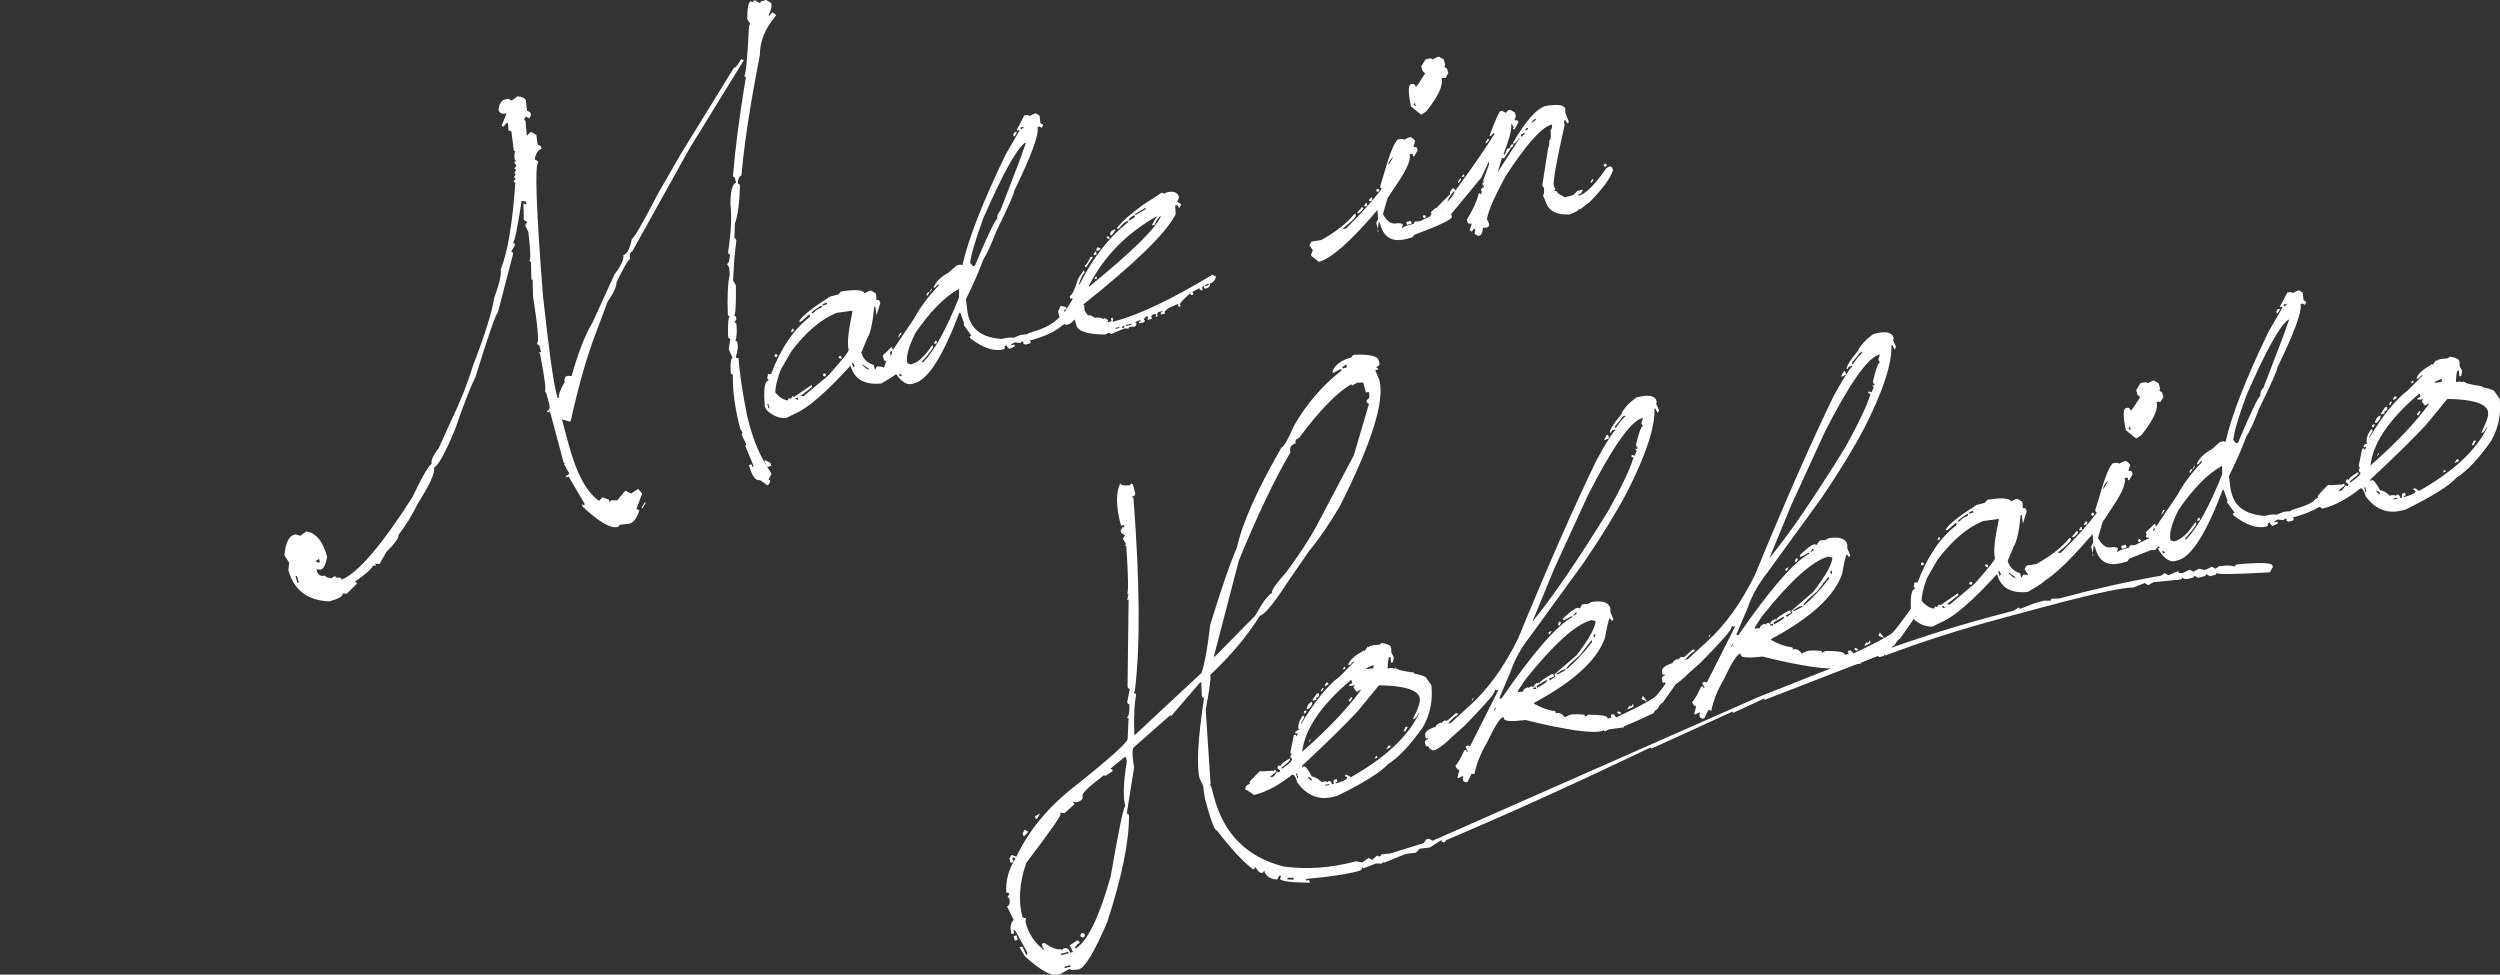 <?xml version="1.0" encoding="utf-8"?>
<!-- Generator: Adobe Illustrator 24.0.0, SVG Export Plug-In . SVG Version: 6.00 Build 0)  -->
<svg version="1.1" id="レイヤー_1" xmlns="http://www.w3.org/2000/svg" xmlns:xlink="http://www.w3.org/1999/xlink" x="0px"
	 y="0px" viewBox="0 0 236 92" style="enable-background:new 0 0 236 92;" xml:space="preserve">
<rect x="0" y="0" width="236" height="92" fill="#333333" stroke="none"/>
<style type="text/css">
	.st0{fill:#FFFFFF;}
</style>
<g>
	<path class="st0" d="M47.48,9.45l0.49-0.13L48.3,9.5l0.56-0.41c0.41,0.05,0.66,0.16,0.75,0.32l0.04,0.13l0.1,0.9l0.31,0.18
		l0.07,0.25l-0.18,0.31l-0.31-0.18l-0.18,0.31l0.15,0.1l0.12,1.42l0.31-0.34l0.11-0.03l0.48,0.28l0.12,0.89l0.31,0.18l0.07,0.24
		c-0.33,0.09-0.55,0.42-0.66,0.99l0.31,0.18l0.04,0.13c-0.35,0.09-0.21,4.26,0.43,12.5c0.55,5.08,0.98,8.19,1.29,9.35l0.1,0.38
		l0.13-0.04c-0.07-0.25,0.11-0.74,0.53-1.47c-0.04-0.34,0.04-0.53,0.25-0.59l0.41,0.01c0.62-2.19,1.27-3.87,1.97-5.04l2.08-4.55
		c0.61-0.8,0.89-1.4,0.84-1.82c0.34-0.09,0.61-0.61,0.8-1.54c0.21-0.06,1.02-1.47,2.45-4.24l2.17-3.77l5-8.11
		c0.19-0.05,0.42-0.34,0.7-0.85l0.15,0.1l0.13-0.04l-5.18,8.42l-5.39,9.69c-0.21,0.06-0.27,0.29-0.19,0.71
		c-0.18,0.05-0.61,0.78-1.29,2.2c0,0.41-0.28,1.02-0.84,1.82l-1,2.67c-0.88,2.23-1.71,5.11-2.49,8.62l-0.11,0.03l-0.72-0.21
		l0.64,2.37c0.74,2.75,1.7,4.53,2.88,5.33l0.31-0.34l0.6,0.22l0.07,0.27l0.08-0.16l0.13-0.04l0.52,0l0.7-0.85l0.13-0.04l0.47,0.25
		l0.67-0.44l0.38,0.44l-0.54,1.45l0.17,0.1l0.11-0.03c-0.19,0.76-0.52,1.21-0.97,1.33l-0.9,0.1l-0.08,0.16l-0.13,0.04
		c-0.64,0.17-1.73-0.47-3.29-1.92l-0.07-0.24l0.15,0.1l0.13-0.04l-0.04-0.13l-1.48-2.52l-0.24,0.07l-0.03-0.11l0.34-0.23l-0.51-0.93
		l0.11-0.03l-0.14-0.08l-1.29-4.83l-0.24,0.07l-0.04-0.13c0.24-0.06,0.3-0.3,0.19-0.72l-0.27-1l-0.14-0.08
		c0.16-0.04,0.01-1.25-0.44-3.61l-0.14-0.08l0.24-0.07l-0.17-0.62l-0.17-0.1l-0.04-0.13c0.19-0.05,0.07-1.52-0.38-4.41l-0.04-1.58
		l-0.11,0.03l-0.05-1.7l-0.17-0.1c0.16-0.04,0.14-0.96-0.08-2.76l-0.3-0.58l0.2-0.34l-0.33-0.17l-0.02-1.59l0.17,0.1l0.11-0.03
		l-0.07-0.24l-0.39-0.04c-0.4,2.59-0.67,3.91-0.82,3.95l0.16,0.08l0.04,0.13l-0.36,0.62l0.15,0.1l0.03,0.11L47,29.49
		c-0.2,0.15-0.9,2.16-2.09,6.03c-0.58,1.2-1.21,2.83-1.9,4.88c-0.97,2.35-1.65,3.59-2.04,3.73c0.13,0.47-0.4,1.64-1.58,3.49
		c-0.43,0.93-1.02,1.88-1.77,2.88c0.06,0.24-0.32,0.78-1.16,1.62l-0.63,1.12l-0.41-0.03l0.06,0.24l-0.14-0.08l-0.13,0.04
		c-0.19,0.35-0.76,0.85-1.71,1.5l0.15,0.1l0.03,0.11l-0.94,0.92l-0.41-0.01c0.07,0.25-0.35,0.5-1.25,0.74
		c-2.06-0.08-3.35-1.07-3.86-2.96l0.08-0.69l-0.45-0.69c0.1-1.17,0.41-1.82,0.95-1.96l0.11-0.03l0.44,0.14l0.56-0.41
		c0.92,0.13,1.58,0.93,1.97,2.39c-0.12,0.73-0.32,1.13-0.6,1.21l-0.41-0.01l0.03,0.11c0.11,0.41,0.37,0.57,0.79,0.46
		c0.04,0.13,0.23,0.21,0.59,0.25l0.35-0.21c0.04,0.16,0.19,0.21,0.44,0.14l0.14,0.08l0.04,0.13c1.54-0.63,3.77-3.23,6.68-7.78
		c0.96-2.02,1.57-3.06,1.82-3.13c-0.09-0.32,0.13-0.83,0.67-1.51l1.16-2.57c0.86-1.77,1.55-3.5,2.07-5.21c1.12-2.9,1.79-5.03,2-6.38
		c0.51-1.41,0.71-2.3,0.61-2.68c0.66-1.62,1.12-4.36,1.39-8.21l-0.17-0.1l0.2-0.31l-0.17-0.1l0.18-0.31l-0.14-0.08l0.17-0.33
		l-0.16-0.08l0.18-0.31l-0.21-0.35l0.24-0.07l-0.17-0.1c-0.07-0.5-0.05-0.77,0.07-0.8l-0.17-0.1l-0.22-1.79l-0.15-0.1L48,12.36
		l-0.03-0.66l-0.03-0.11l-0.13,0.04l-0.31,0.34l-0.15-0.1l0.47-1.17c-0.41,0.11-0.67,0-0.76-0.34C47.08,9.98,47.22,9.68,47.48,9.45z
		 M27.9,54.4l0.17,0.62l0.13-0.04l-0.17-0.62L27.9,54.4z M29.77,52.97l0.33,0.17L30.19,53l-0.07-0.24L29.77,52.97z M60.85,47.45
		l0.13-0.04l-0.36,0.62l-0.04-0.13L60.85,47.45z M70.88,0.12l0.17,0.1l0.1-0.17l0.11-0.03l0.48,0.28l0.1-0.17L72.32,0l0.48,0.28
		c0.08,0.3,0,0.67-0.24,1.13l0.03,0.11l0.31-0.35l0.31,0.18l0.04,0.13c-1.03,1.19-1.53,2.44-1.52,3.73
		c-0.89,4.53-1.47,8.31-1.74,11.35c-0.21,0.09-0.33,0.34-0.34,0.76l0.17,0.1l0.03,0.11c-0.04,1.63-0.2,2.83-0.48,3.6l-0.04,1.34
		l0.14,0.08l0.04,0.13l-0.19,1.76l-0.12,2.03l0.27,0.47c0.02,1.85-0.04,2.79-0.17,2.83l0.15,0.1l0.07,0.25l-0.18,0.31l0.17,0.1
		c0.08,0.71,0.05,1.25-0.09,1.62l0.14,0.08l0.04,0.13c0.1,0.35,0.04,0.81-0.15,1.37l0.14,0.08l0.13-0.04
		c0.07,1.28,0.34,3.12,0.81,5.51l0.27,1c0.42,1.57,1.08,3.02,1.98,4.36l0.04,0.13l-0.28,0.48l0.14,0.08l0.04,0.13l-0.18,0.31
		l-0.11,0.03l-0.68-0.48c-0.41,0.11-0.76-0.37-1.05-1.43l0.24-0.06l0.07,0.24l0.13-0.04l-0.04-0.13l-0.74-1.8l0.08-0.14l-0.04-0.13
		l-0.24-0.46L70.02,41l0.08-0.16l-0.21-0.33c-0.5-1.88-0.74-3.59-0.71-5.13l-0.17-0.1l-0.03-0.11c-0.06-0.87,0-1.33,0.18-1.38
		l-0.37-0.83L68.94,32l-0.17-0.1l-0.04-0.13c-0.03-1.23,0.02-1.86,0.16-1.89l-0.14-0.08l-0.04-0.13c-0.07-1.66-0.01-2.92,0.18-3.78
		l-0.06-0.65l-0.21-0.32c0.16-0.04,0.26-0.34,0.29-0.89l-0.14-0.08l-0.04-0.13c0.29-1.88,0.36-3.41,0.22-4.57
		c0.02-1.24,0.19-1.9,0.54-2l-0.14-0.51l-0.16-0.08c0.18-2.36,0.58-5.49,1.22-9.38L70.26,7.2c0.16-0.28,0.31-1.87,0.45-4.78
		l0.1-0.17L70.54,1.8C70.54,0.74,70.65,0.18,70.88,0.12z M72.14,43.5l0.13-0.04l0.47,0.25l0.07,0.27l-0.38,0.1L72.14,43.5z"/>
	<path class="st0" d="M79.38,27.52c1.4-0.22,2.14-0.16,2.23,0.16l0.42-0.21l0.18-0.05l0.45,0.26l0.05,0.18l0.03,0.47
		c0.18-0.05,0.28-0.01,0.31,0.11l0.05,0.18l-0.36,1.14l-0.1-0.73l-0.02-0.09l-0.09,0.02c-0.15,1.53-0.36,2.5-0.64,2.93l-0.58,1.39
		c0.15,0.58,0.54,0.97,1.17,1.18l0.1,0.38l0.09-0.02l0.04-0.11l0.07-0.11l0.09-0.02c0.39,0.02,0.6,0.09,0.63,0.21L84.9,34
		l-1.07,0.55l0.73-0.36c0.18-0.05,0.28-0.01,0.31,0.11l0.07,0.27c0.05,0.18-0.05,0.3-0.28,0.36l0.11,0.06l0.02,0.09
		c0.03,0.12-0.5,0.49-1.6,1.12c-1.59,0.16-2.56-0.41-2.9-1.69c-2.31,2.54-4.06,4.05-5.25,4.54l-0.84,0.42
		c-0.67,0.02-1.28-0.23-1.82-0.75l-0.18-0.33c-0.13-1.55-0.03-2.37,0.29-2.45l0.07-0.11l-0.11-0.06l-0.02-0.09l0.08-0.4l0.11,0.06
		l0.18-0.05c0.91-2.41,2.11-4.19,3.61-5.34l0.06-0.11l-0.05-0.18l-0.77,0.68l-0.18,0.05l-0.02-0.09c0.3-0.49,1.26-1.26,2.9-2.3
		l0.8-0.21L79.38,27.52z M72.43,38.12l0.12,0.44l0.09-0.02l-0.12-0.44L72.43,38.12z M73.27,33.43l0.11,0.06l0.02,0.09l-0.07,0.11
		l-0.09,0.02l-0.11-0.06l-0.02-0.09l0.07-0.11L73.27,33.43z M73.2,37.06c0.35,0.43,0.73,0.68,1.15,0.74l0.13-0.23l0.11,0.07
		l0.09-0.02l0.13-0.22l0.11,0.06l0.09-0.02l1.61-1.1l0.05,0.18l-1.1,0.86l0.29,0.02l2.33-1.95c1.32-1.48,1.96-2.28,1.92-2.42
		c-0.15-0.58-0.03-1.78,0.36-3.61l-0.02-0.09l-1.47,0.2c-1.47,0.6-2.89,1.8-4.26,3.61l-1.04,1.8C73.31,35.97,73.16,36.68,73.2,37.06
		z M74.81,31.02l0.11,0.07l0.02,0.09l-0.06,0.11l-0.18,0.05l-0.02-0.09L74.81,31.02z M75.05,37.61l0.22,0.13l0.09-0.02l-0.05-0.18
		L75.05,37.61z M76.61,29.59l0.18-0.05c0.19-0.24,0.43-0.4,0.73-0.48l0.07-0.11l-0.02-0.09l-0.09,0.02
		C76.86,29.24,76.58,29.47,76.61,29.59z M77.62,28.75l0.02,0.09l0.44-0.12l-0.05-0.18L77.62,28.75z M77.84,35.25l0.11,0.06
		l0.02,0.09l-0.06,0.11l-0.09,0.02l-0.11-0.07l-0.02-0.09l0.06-0.11L77.84,35.25z M79.39,33.59l0.07,0.27l-0.09,0.02l-0.22-0.13
		l0.06-0.11L79.39,33.59z M80.43,34.27l0.12,0.44l0.06-0.11l0.09-0.02l-0.18-0.33L80.43,34.27z M81.41,34.38l0.02,0.09
		c0.29,0.3,0.48,0.44,0.59,0.41L82,34.8L81.41,34.38z"/>
	<path class="st0" d="M96.69,10.9c0.3-0.06,0.46-0.04,0.49,0.06l0.42-0.21l0.18-0.05l0.34,0.2l0.02,0.09l0.08,0.64l0.22,0.13
		l0.02,0.09l-0.13,0.22l-0.22-0.13L97.94,12c0.17,0.65-0.56,2.65-2.19,6c0.04,0.15-0.53,1.44-1.72,3.88c-0.49,1.29-0.9,2.16-1.2,2.6
		c-0.4,1.1-0.95,2.36-1.65,3.77l0.16,1.29l0.09,0.35c0.34,1.29,1.39,1.99,3.13,2.11c0.49-0.13,0.86-0.17,1.11-0.11l0.69-0.28
		l0.56-0.05l0.42-0.21l0.02,0.09l0.07-0.11l0.18-0.05c0.96-0.26,1.75-0.69,2.38-1.3l0.84-0.42l0.25,0.22l0.02,0.09
		c0.06,0.22-0.23,0.51-0.86,0.87c-0.6,0.56-1.62,1.03-3.07,1.42l0.11,0.06l0.02,0.09l-0.07,0.11l-0.44,0.12l-0.22-0.13l0.06-0.11
		l-0.11-0.07l-0.09,0.02l-0.06,0.11l-0.09,0.02l-0.49-0.06l-0.33,0.18l0.02,0.09l0.27-0.07l0.05,0.18l-0.51,0.23l-0.25-0.22
		l0.06-0.11l-0.27,0.07c0.05,0.18,0.01,0.28-0.11,0.31c-0.87,0.23-1.92-0.12-3.14-1.06l-0.05-0.18l0.18-0.05l-0.75-1.03l0.06-0.11
		l-0.37-1.04l-0.09,0.02c-1.55,4.09-2.95,6.3-4.21,6.64l-0.27,0.07c-0.52,0.14-1.07-0.25-1.65-1.17l0.18-0.05l-0.07-0.27l-0.31,0.44
		c-0.41,0.11-0.68-0.04-0.79-0.45l0.21-0.63L83.45,34l-0.12-0.44l0.79-0.76l0.09-0.02l0.07,0.27l2.04-3.02
		c0.56-1.05,1.33-2.08,2.31-3.09l-0.02-0.09l-0.09,0.02l-0.22,0.25l-0.18,0.05c0.19-0.54,0.66-1.02,1.42-1.43l0.77-0.68l0.35-0.09
		l0.11,0.06l0.09-0.02c0.54-2.42,1.89-5.89,4.06-10.4l1.3-2.25l-0.02-0.09l-0.18,0.05L96,12.23L96.69,10.9z M84.04,33.2l0.01,0.38
		c0.09-0.02,0.15-0.17,0.17-0.43L84.04,33.2z M84.99,31.43l0.09-0.02l0.02,0.09l-0.28,0.36l-0.02-0.09L84.99,31.43z M84.88,35.26
		l0.07,0.27l0.18-0.05l-0.02-0.09L84.88,35.26z M85.66,34.29l0.31,0.11l0.09-0.02c0.61-0.16,1.24-0.75,1.91-1.75l0.09-0.02
		l0.02,0.09c0.04,0.13-0.31,0.61-1.04,1.42l0.02,0.09l0.09-0.02c1.06-1.07,2.19-3.12,3.39-6.13l-0.01-0.76l-0.09,0.02
		c-1.32,0.75-2.66,2.12-4.03,4.12C85.76,32.75,85.5,33.7,85.66,34.29z M87.58,27.6l0.18-0.05l-0.19,0.34l-0.09,0.02l-0.02-0.09
		L87.58,27.6z M87.95,27.22l0.02,0.09l-0.13,0.22l-0.09,0.02L87.95,27.22z M88.32,32.15l0.11,0.07l0.02,0.09l-0.06,0.11l-0.18,0.05
		l-0.02-0.09L88.32,32.15z M91.58,24.82l0.27,0.31l0.18-0.05c1.17-2.79,1.88-4.27,2.13-4.47c-0.06-0.22,0.03-0.47,0.28-0.74
		l1.79-4.66l0.6-1.68l-0.02-0.09c-0.82,0.55-2.14,2.94-3.98,7.15C92.09,22.62,91.67,24.03,91.58,24.82z M95.78,12.48l0.18-0.05
		l0.02,0.09l-0.19,0.34l-0.09,0.02l-0.05-0.18L95.78,12.48z M96.33,12.04l0.05,0.18l0.24-0.16l-0.02-0.09L96.33,12.04z"/>
	<path class="st0" d="M109.67,18.19l0.31,0.11l0.06-0.11l0.09-0.02c0.65-0.17,1.04-0.03,1.17,0.45l-0.17,0.43l0.34,0.2l0.02,0.09
		l-0.19,0.34c-0.06-0.24-0.15-0.34-0.27-0.31l-0.09,0.02l0.04,0.85c-0.92,1.78-3.83,4.62-8.74,8.52l0.11,0.06l0.03,0.47l0.32,0.49
		c0.18-0.05,0.39,0.02,0.63,0.21c0.46-0.04,0.73,0.01,0.8,0.17l0.06-0.11l0.09-0.02l0.34,0.19l-0.06,0.11l0.02,0.09l0.36-0.1
		l-0.07-0.27l0.18-0.05l0.05,0.18l-0.07,0.11l0.02,0.09l0.18-0.05c2.32-0.62,5.4-2.09,9.23-4.4l0.34,0.2
		c-0.1,0.34-0.29,0.55-0.59,0.63c0.06,0.24-0.08,0.4-0.44,0.5l-0.11-0.07l-0.02-0.09l0.06-0.11L113.6,27
		c-0.12,0.03-0.15,0.17-0.08,0.4l-0.09,0.02l-0.22-0.13l0.06-0.11l-0.75,0.39l0.11,0.07l0.02,0.09l-0.06,0.11l-0.09,0.02l-0.11-0.06
		l-0.02-0.09l0.07-0.11c-0.74,0.66-1.1,1.05-1.07,1.17l0.11,0.06l-0.07,0.11l-0.09,0.02l-0.11-0.07l-0.02-0.09l0.06-0.11l-0.09,0.02
		c-0.86,0.34-1.26,0.61-1.21,0.8l0.02,0.09l-0.36,0.09l-0.05-0.18l0.18-0.05l-0.02-0.09l-0.35,0.09c-0.12,0.03-0.15,0.17-0.08,0.4
		l-0.18,0.05l-0.02-0.09l0.06-0.11l-0.02-0.09l-0.35,0.09l-0.13,0.22l0.11,0.07l-0.07,0.11l-0.35,0.09l-0.02-0.09l0.07-0.11
		l-0.02-0.09l-0.11-0.07c-0.21,0.15-0.31,0.27-0.28,0.36l0.11,0.06L108,30.42l-0.44,0.12l-0.05-0.18l0.18-0.05l-0.02-0.09
		l-0.27,0.07l-0.24,0.16l0.11,0.06l0.02,0.09l-0.13,0.22l-0.56,0.05L106.55,31l-0.09,0.02l-0.29-0.02l-1.28,0.53l-0.22-0.13
		l-0.33,0.18c-1.78-0.01-2.7-0.35-2.76-0.99l-0.12-0.44c-0.76,0.87-1.29,0.62-1.58-0.74l0.26-0.54l0.43,0.1l0.11,0.07l0.02,0.09
		l-0.24,0.16l0.05,0.18l0.74-1.22l-0.02-0.09l-0.18,0.05l-0.07-0.27c0.22-0.06,0.49-0.61,0.8-1.64l0.54-0.81l0.07,0.27
		c-0.15,0.04-0.33,0.41-0.56,1.1l0.09-0.02c1.23-2.49,2.77-4.45,4.6-5.89l-0.02-0.09l-0.09,0.02c-0.22,0.06-0.48,0.29-0.77,0.68
		l-0.18,0.05l-0.02-0.09c0.47-0.6,1.29-1.33,2.46-2.18L109.67,18.19z M102.94,24.27l0.18-0.05l0.02,0.09l-0.61,0.92l-0.11-0.07
		l-0.02-0.09C102.51,25.05,102.69,24.78,102.94,24.27z M102.8,26.97l0.02,0.09c4.08-3.33,6.34-5.55,6.77-6.66l-0.09,0.02
		c-0.34,0.39-0.49,0.65-0.45,0.79l-0.27,0.07l-0.02-0.09l0.46-0.79C106.34,22.03,104.2,24.21,102.8,26.97z M103.37,23.77l0.09-0.02
		l0.07,0.27l-0.27,0.07L103.24,24L103.37,23.77z M103.43,26.13l0.09-0.02l0.05,0.18l-0.27,0.07L103.43,26.13z M103.63,23.32
		l0.22,0.13l0.02,0.09l-0.33,0.18l-0.05-0.18L103.63,23.32z M104.6,22.3l0.11,0.07l0.05,0.18l-0.09,0.02l-0.22-0.13l0.06-0.11
		L104.6,22.3z M105.27,21.65l0.02,0.09l-0.35,0.47l-0.09,0.02l-0.05-0.18C104.82,21.86,104.98,21.73,105.27,21.65z M105.3,30.96
		l0.02,0.09l0.35-0.09l-0.02-0.09L105.3,30.96z M105.88,30.99l0.27-0.07l-0.05-0.18l-0.09,0.02L105.88,30.99z M106.27,30.69
		l0.02,0.09l0.53-0.14l-0.02-0.09L106.27,30.69z M106.57,20.82l0.09-0.02l0.48-0.32l-0.05-0.18
		C106.71,20.49,106.53,20.66,106.57,20.82z M107.16,20.19l0.02,0.09l0.09-0.02l0.9-0.53l-0.02-0.09l-0.09,0.02L107.16,20.19z
		 M113.77,26.95l0.02,0.09l0.09-0.02l0.24-0.16l-0.02-0.09l-0.09,0.02L113.77,26.95z"/>
	<path class="st0" d="M131.94,13.17l0.09-0.02c0.3-0.07,0.46-0.05,0.49,0.06l0.42-0.21l0.18-0.05c0.13,0,0.28,0.11,0.47,0.35
		l-0.15,0.51l0.02,0.09c0.18-0.05,0.28-0.01,0.31,0.11l0.05,0.18l-0.32,0.56l-0.09,0.02l-0.07-0.27l-0.27,0.07
		c0.12,0.46-0.2,1.27-0.96,2.44l-1.13,1.7l-0.43,1.49c0.37,0.73,0.83,1.01,1.37,0.87c0.32,0,0.49,0.04,0.51,0.15l-0.11,0.31
		l0.42-0.21l0.71-0.19l0.13-0.22l0.47-0.03l2.19-1.06l-0.05-0.18l-0.99,0.55l-0.11-0.07l-0.02-0.09l0.46-0.41l0.11,0.07l0.46-0.41
		l0.09-0.02l0.22,0.13l-0.07,0.11l0.02,0.09c0.36-0.09,0.56-0.05,0.6,0.12l0.07,0.27l-0.13,0.22l0.11,0.07l0.05,0.18
		c0.06,0.24-1.11,0.81-3.53,1.71l-0.22,0.25l-0.53,0.14c-1.35,0.36-2.18-0.13-2.51-1.47l-0.16-0.24l-0.08-1.02
		c-2.5,2.95-4.35,4.58-5.53,4.9l-0.72-0.57l-0.02-0.09l0.17-0.43l-0.32-0.48l0.2-0.34l0.09-0.02l0.82-0.13
		c1.34-0.74,2.39-1.56,3.14-2.46l0.09-0.02l0.05,0.18c-0.04,0.19-0.45,0.58-1.21,1.18l0.02,0.09l0.27-0.07
		c1.39-1.37,2.51-2.62,3.37-3.75l-0.11-0.06l-0.05-0.18l0.34-1.11C131.17,14.56,131.61,13.47,131.94,13.17z M128.55,19.57l0.09-0.02
		l0.05,0.18l-0.37,0.38l-0.18,0.05l-0.02-0.09L128.55,19.57z M128.92,19.18l0.09-0.02l0.07,0.27l-0.27,0.07l-0.02-0.09L128.92,19.18
		z M129.36,18.69l0.18-0.05l-0.02,0.29L129.25,19l-0.02-0.09L129.36,18.69z M130.21,20.45l-0.17,1.42l0.09-0.02l-0.21-0.8
		l-0.06,0.11L130.21,20.45z M130.08,17.83l0.11,0.06l0.02,0.09l-0.07,0.11l-0.09,0.02l-0.11-0.07l-0.02-0.09l0.06-0.11L130.08,17.83
		z M131.05,15.5l0.02,0.09l0.46-0.79C131.29,14.98,131.13,15.21,131.05,15.5z M132.75,20.96l0.44-0.12l0.07,0.27l-0.44,0.12
		L132.75,20.96z M134.57,5.6l0.18-0.05c0.3-0.06,0.46-0.04,0.49,0.06l0.42-0.21l0.18-0.05l0.45,0.26l0.14,0.53l-0.07,0.11l0.02,0.09
		l0.22,0.13l0.12,0.44l-0.26,0.45l-0.38,0.01c0.18,0.68-0.3,1.73-1.44,3.14l-0.48,0.32l-0.97-0.79c-0.27-1.32-0.27-2.02,0.01-2.09
		l0.09-0.02c0.18-0.05,0.3,0.05,0.36,0.28l0.22-0.25l0.67-1.04l-0.25-0.22l-0.12-0.44L134.57,5.6z M133.44,9.9l0.22,0.13l-0.1-0.35
		L133.44,9.9z M134.47,20.31l0.11,0.06l0.02,0.09l-0.06,0.11l-0.09,0.02l-0.11-0.07l-0.02-0.09l0.07-0.11L134.47,20.31z"/>
	<path class="st0" d="M141.81,10.46l0.34,0.2l0.22-0.25l0.18-0.05l0.45,0.26l0.1,0.35l-0.11,0.31l0.02,0.09
		c0.18-0.05,0.28-0.01,0.31,0.11l0.02,0.09l-0.39,0.67l-0.11-0.07l-0.02-0.09l0.09-0.02l-0.18-0.33l-0.09,0.02
		c0.1,0.38-0.13,1.3-0.69,2.75l0.02,0.09l0.09-0.02l0.17-0.43l0.07-0.11l0.27-0.07l0.02,0.09l-0.61,0.92l-0.11-0.07l-0.09,0.02
		l-0.4,1.34l2.08-3.22l-0.09,0.02c-0.14,0.29-0.32,0.47-0.53,0.52l-0.02-0.09c1.19-2.06,2.21-3.22,3.06-3.48
		c1.15-0.2,1.78-0.11,1.88,0.26l0.01,0.38l0.33,0.86l-0.07,0.11l-0.09,0.02l-0.18-0.33c-0.12,0.03-0.14,0.2-0.06,0.49
		c-0.78,3.46-1.12,5.39-1.02,5.78l0.16,0.24l-0.13,0.22c0.18-0.05,0.29,0.02,0.34,0.2l0.67,0.39l0.62-0.17
		c0.19-0.05,0.38-0.19,0.55-0.43l0.53-0.14c-0.06,0.27-0.2,0.43-0.44,0.5l0.02,0.09l0.09-0.02c0.62-0.17,1.47-1.03,2.56-2.59
		l0.33-0.18l0.22,0.13l0.07,0.27c-0.27,0.77-1,1.76-2.18,2.96l-0.95,0.73l-0.11-0.06c0.04,0.13-0.27,0.31-0.9,0.53
		c-1.25,0.05-2-0.38-2.25-1.3l-0.23-0.51c0.1-0.03,0.14-0.26,0.1-0.69l-0.16-0.24l0.56-3.57c0.07-0.02,0.11-0.25,0.1-0.69
		c0.15-0.04,0.19-0.37,0.12-0.98c0.1-0.03,0.15-0.2,0.15-0.51l-0.09,0.02c-0.9,0.24-2.32,1.82-4.24,4.75
		c-1.13,2.05-1.74,3.45-1.82,4.2l0.16,0.24l-0.09,0.02l0.11,0.06l0.02,0.09c0.05,0.18-0.05,0.3-0.28,0.36l-0.29-0.02
		c-0.04,0.42-0.14,0.67-0.28,0.74l-0.18,0.05l-0.34-0.19l0.08-0.4l-0.11-0.06l-0.09,0.02l-0.13,0.22l-0.22-0.13l0.21-0.63
		c-0.24,0.06-0.38,0.01-0.43-0.17l-0.05-0.18c0.57-0.9,0.95-1.73,1.14-2.49l0.09-0.02l0.11,0.06l0.09-0.02l-0.05-0.18l0.09-0.02
		l-0.11-0.07l-0.02-0.09l0.13-0.22l0.11,0.07l0.02-0.29l-0.11-0.07l-0.02-0.09l0.16-0.19L140,17.07l0.56-1.53l-0.01-0.3l-0.71,1.52
		l-3.25,3.93c-0.94,0.57-1.43,0.79-1.46,0.68c0.04-0.39,0.2-0.62,0.48-0.7l-0.02-0.09c-0.3,0.08-0.46,0.06-0.49-0.06l-0.05-0.18
		c0.01-0.15,0.62-0.82,1.84-2.01c-0.05-0.18,0.03-0.36,0.24-0.54c0.12-0.03,0.2,0.04,0.25,0.22c1.68-2.3,2.91-4.09,3.69-5.36
		l-0.02-0.09l-0.09,0.02l-0.22,0.25l-0.09,0.02l-0.02-0.09c0.55-1.48,0.89-2.23,1.01-2.27L141.81,10.46z M136.11,19.68l0.09-0.02
		l0.19-0.34L136.11,19.68z M136.61,19.07c0.34-0.31,0.58-0.63,0.7-0.95l-0.02-0.09C137.02,18.25,136.8,18.59,136.61,19.07z
		 M137.82,16.85l0.09-0.02l0.02,0.09l-0.2,0.34l-0.09,0.02l-0.02-0.09L137.82,16.85z M138.1,16.49l0.09-0.02l0.05,0.18l-0.27,0.07
		L138.1,16.49z M140.43,13.11l0.09-0.02l0.02,0.09c0.02,0.09-0.07,0.21-0.28,0.36l-0.02-0.09L140.43,13.11z M142.67,13.65l0.18-0.05
		l0.02,0.09l-0.13,0.22l-0.18,0.05l-0.02-0.09L142.67,13.65z M143.56,12.74l0.05,0.18l0.31-0.27l-0.02-0.09l-0.09,0.02L143.56,12.74
		z M144.06,12.13L144,12.24l0.02,0.09l0.24-0.16l-0.02-0.09L144.06,12.13z M144.59,11.61l0.4-0.3l-0.02-0.09l-0.09,0.02
		C144.66,11.4,144.57,11.52,144.59,11.61z M150.29,16.93l0.09-0.02l0.02,0.09l-0.13,0.23l-0.09,0.02l-0.02-0.09L150.29,16.93z
		 M151.54,15.45l0.11,0.07l0.02,0.09l-0.06,0.11l-0.09,0.02l-0.11-0.06l-0.02-0.09l0.07-0.11L151.54,15.45z"/>
	<path class="st0" d="M127.84,33.49c1.42-0.06,2.19,0.11,2.3,0.52l0.07,0.27c0.05,0.18-0.06,0.3-0.33,0.37l0.17,0.1l0.04,0.13
		l-0.27,0.07l0.39,0.92c0.53,1.96-0.71,5.93-3.72,11.9c-0.97,1.65-1.93,3.06-2.89,4.22l-2.07,3c-1.28,1.97-2.14,3.02-2.6,3.14
		c-1.18,1.9-2.75,3.76-4.68,5.58c0.08,0.28-0.07,1.37-0.43,3.28l0.46,7.05l-0.13,0.04l0.17,0.1l0.29,1.09
		c0.94,3.5,3.15,5.68,6.62,6.54c2.2,0.28,4.41,0.12,6.64-0.47L128,81.3l0.6,0.12l0.59-0.44l0.34,0.19l0.48-0.41l0.17,0.1l0.13-0.04
		l0.1-0.17l0.83-0.08l3.18-0.99l0.2-0.34l0.27-0.07l0.34,0.2l30.72-13.55l7.8-3.09l0.17,0.1c5.15-1.95,9.72-3.46,13.73-4.53
		l2.42-0.65l0.49-0.3l0.17,0.12l1.31-0.52l0.93-0.25l0.6,0.01l0.09-0.19l0.71-0.02c3.43-0.92,6.63-1.64,9.62-2.15l0.36-0.24
		l0.36,0.19l0.9-0.38c0.05,0.18,0.2,0.23,0.47,0.16l0.63-0.31l0.34,0.2l0.52-0.28l0.6,0.12l0.63-0.31l0.34,0.19l0.36-0.24
		c0.7-0.09,1.19-0.08,1.46,0.04l0.1-0.17l0.13-0.04c2.15-0.2,3.26-0.16,3.33,0.11l0.04,0.13l-0.29,0.51
		c-3.31,0.19-4.98,0.21-5.02,0.06l-0.1,0.17l-0.53,0.14l-0.34-0.2l-0.1,0.17l-0.69,0.18l-0.34-0.2l-0.1,0.17l-0.27,0.07
		c-0.44,0.12-0.69,0.09-0.74-0.09l-0.1,0.17l-0.13,0.04l-2.52,0.25l-0.5,0.28l-0.34-0.2l-1.05,0.42c-1.03-0.01-3.93,0.62-8.69,1.9
		l-3.61,0.97c-4.05,1.08-7.75,2.27-11.12,3.55l-0.04-0.13l-0.1,0.17l-0.42,0.11l-0.17-0.1l-10.67,4.14l-0.04-0.13l-2.94,1.36
		l-0.04-0.13l-7.68,3.51l-0.04-0.13c-6.81,3.26-13.25,6.19-19.34,8.77l-0.1,0.17l-0.13,0.04l-0.17-0.1l-0.04-0.13L134.98,80
		l-0.97,0.12l-0.33,0.37l-0.99,0.12l-2.06,0.84l-0.04-0.13l-0.1,0.17l-0.13,0.04l-0.46-0.02l-1.16,0.45l-0.17-0.1
		c0.05,0.18-0.06,0.3-0.33,0.37c-1.15,0.31-2.77,0.55-4.84,0.73l-0.13,0.04l0.04,0.13l0.27-0.07l0.07,0.27
		c-1.83-0.02-2.77-0.15-2.83-0.38l0.1-0.17l-0.04-0.13l-0.13,0.04l-0.19,0.34c-0.68-0.04-1.08-0.32-1.22-0.84l-0.1,0.17l-0.13,0.04
		c-0.16,0.04-0.36-0.14-0.6-0.55l-0.1,0.17l-0.13,0.04c-0.98-0.75-2.11-1.98-3.41-3.67c-0.16,0.04-0.44-0.6-0.83-1.94l-0.29-1.06
		l-0.19-1.26l-0.31-0.63c-0.31-1.17-0.18-3.7,0.41-7.59l-0.17-0.1l-0.04-0.13l-0.05-1.27l-0.13,0.04l-2.74,3.18l-0.04-0.13
		l-3.48,3.07c-0.15,0.23-0.13,0.85,0.05,1.87l-0.69,4.34l0.17,0.1l0.04,0.13c0,2.49-0.69,5.84-2.06,10.05
		c-1.21,2.81-2.1,4.29-2.68,4.45c-0.55,0.08-0.84,0.07-0.87-0.05l-1.01,0.56c-0.67,0.18-1.73-0.4-3.2-1.73l-0.52-0.86l0.27-0.07
		l0.35,0.76l0.13-0.04l-0.07-0.27l-1.11-2.01l-0.13,0.04l0.07,0.27l-0.27,0.07c-0.16-0.61-0.09-1.05,0.21-1.34l-0.63-1.28
		c0.24-0.06,0.31-0.32,0.22-0.77l-0.17-0.1l0.19-0.34l-0.17-0.1l-0.13,0.04c-0.09-1.1,0.2-2.18,0.86-3.25l-0.17-0.1l-0.13,0.04
		l0.11,0.4l-0.27,0.07l-0.11-0.4l0.19-0.34l0.47,0.16c1.18-2.5,3.03-4.72,5.53-6.66c3.39-2.7,5.05-4.2,4.97-4.49l0.09-1.9l-0.17-0.1
		c0.18-0.05,0.26-0.45,0.25-1.21l-0.17-0.1l-0.04-0.13l0.24-1.23l-0.17-0.1l-0.04-0.13l0.1-8.22l-0.13,0.04l0.12-0.6l-0.13,0.04
		c0.14-0.2,0.11-1.72-0.08-4.56l-0.13,0.04l0.1-0.17l-0.04-0.13l-0.25-0.39l0.2-0.34l-0.34-0.19l-0.07-0.27l0.2-0.34l0.17,0.1
		l-0.07-0.27l-0.27,0.07c-0.47-1.76-0.5-3.09-0.07-4c0.05,0.18,0.36,0.24,0.93,0.18l0.1-0.17l0.17,0.1l0.21,0.8
		c0.05,0.18-0.06,0.3-0.33,0.37l0.17,0.1c0.61,8,0.65,14.07,0.13,18.21l-0.09,0.19l0.17,0.1l0.04,0.13c-0.17,0.79-0.22,2-0.17,3.63
		l0.04,0.13l6.31-5.88c0.3-0.89,0.57-2.39,0.81-4.52c1.11-3.61,1.95-6.03,2.52-7.28c0.51-2.34,1.92-5.49,4.21-9.47
		c0.22-0.06,0.62-0.74,1.18-2.05c1.19-2.07,2.68-3.81,4.49-5.22l-0.04-0.13l-0.13,0.04l-0.52,0.28l-0.13,0.04l-0.04-0.13
		c0.24-0.63,0.84-1.08,1.8-1.34l0.1-0.17L127.84,33.49z M95.69,88.37l0.27-0.07l0.11,0.42l-0.27,0.07L95.69,88.37z M104.83,72.56
		l0.17,0.1l0.04,0.13l-0.75,0.49l-0.04-0.13c-1.44,1.08-2.12,1.74-2.06,1.98c0.08,0.28-0.11,0.48-0.55,0.6l-0.43-0.03l0.17,0.1
		l0.04,0.13l-0.92,0.82l-0.43-0.03l0.04,0.13c0.05,0.18-1.03,1.71-3.23,4.6c-0.65,1.88-0.77,3.6-0.36,5.13l0.19,0.09l0.13-0.04
		l-0.03,0.43c0.29,1.08,0.85,1.93,1.68,2.57l0.13-0.04l-0.17-0.1l-0.11-0.4l0.27-0.07c0.68,0.48,1.21,0.67,1.58,0.58l0.04,0.13
		l0.12-0.17l0.13-0.04c0.27-0.07,0.45,0.07,0.54,0.42l0.27-0.07l-0.31-0.63l0.73-0.48l0.17,0.1l0.04,0.13
		c-0.32,0.23-0.46,0.41-0.43,0.54l0.13-0.04c1.11-0.77,2.18-3.03,3.23-6.76c0.71-4.13,1.17-6.36,1.37-6.69
		c-0.22-0.81-0.17-2.21,0.16-4.2l-0.11-0.4l-0.13,0.04L104.83,72.56z M96.73,78.32l0.34,0.2l-0.33,0.37l-0.13,0.04l-0.07-0.27
		L96.73,78.32z M98.19,76.79l-0.29,0.5l-0.13,0.04l-0.07-0.27L98.19,76.79z M100.15,90.04l0.04,0.13l0.69-0.18l-0.04-0.13
		L100.15,90.04z M100.48,91.26l0.04,0.13l0.55-0.15l-0.04-0.13L100.48,91.26z M102.21,88.07l0.17,0.1l0.04,0.13l-0.1,0.17
		l-0.13,0.04l-0.17-0.1l-0.04-0.13l0.1-0.17L102.21,88.07z M114.61,61.89l0.04,0.13l3.85-3.91c0.66-1.21,1.18-1.92,1.57-2.13
		c-0.06-0.24,0.39-0.89,1.35-1.96c1.24-1.68,2.19-3.13,2.85-4.35l3.53-6.69l1.43-4.85l-0.17-0.1l-0.07-0.27
		c0.27-0.07,0.34-0.33,0.22-0.77l-0.27,0.07l-0.25-0.95l-0.57,0.01l-0.5,0.28l-0.04-0.13c-1.31,0.72-2.97,2.41-4.96,5.08
		c-0.28,0.08-0.39,0.25-0.31,0.51c-0.44,0.12-0.61,0.4-0.49,0.84c-1.48,2.5-3.11,5.91-4.87,10.21L114.61,61.89z M121.52,82.89
		l0.04,0.13l0.46,0.02l0.13-0.04l-0.04-0.13l-0.46-0.02L121.52,82.89z M126.72,34.65l0.04,0.13l0.4-0.11l-0.07-0.27L126.72,34.65z"
		/>
	<path class="st0" d="M129.11,61.04l0.11,0.07l0.06-0.11l0.35-0.09l0.56-0.05l0.24-0.16c0.44,0.06,0.73,0.17,0.85,0.34l0.05,0.18
		l0.01,0.38l0.18,0.33l0.05,0.18l-0.08,0.4l-0.18,0.05l-0.03-0.47l-0.02-0.09l-0.09,0.02c-0.1,0.03-0.16,0.39-0.18,1.09
		c0.28-0.08,0.5-0.07,0.67,0.01l0.06-0.11c0.05,0.18,0.63,0.34,1.75,0.48l0.02,0.09c0.73,0.14,1.12,0.29,1.17,0.45l0.46,0.64
		c0.15,1.4-0.1,2.7-0.76,3.91c-1.19,1.71-2.3,2.9-3.33,3.55c-0.66,0.75-2.26,1.75-4.8,3l-0.27,0.07c-1.42,0.38-2.58-0.07-3.5-1.34
		c-0.14-0.53-0.3-0.77-0.48-0.73c-1.2,0.96-2.34,1.58-3.42,1.87l-0.18,0.05l-0.59-0.41l-0.11-0.07l-0.09,0.02
		c-0.08-0.29,0.06-0.49,0.41-0.59l-0.02-0.09c-0.18,0.05,0.14-0.32,0.94-1.11l0.29,0.02l0.96-0.07l0.02,0.09l0.06-0.11l0.18-0.05
		l0.05,0.18l-0.55,0.43l0.02,0.09l0.27-0.07l0.35-0.47l0.11,0.07l0.09-0.02l0.07-0.11l-0.02-0.09l-0.22-0.13l-0.02-0.09l0.13-0.23
		l0.11,0.07l0.09-0.02c-0.03-0.12,0.25-0.35,0.86-0.71l0.02,0.09c0.03,0.1-0.25,0.37-0.83,0.79l0.02,0.09l0.09-0.02
		c0.65-0.42,0.94-0.73,0.9-0.9l-0.11-0.07l-0.05-0.18l0.13-0.22l-0.11-0.06l-0.02-0.09l0.33-1.61l0.18-0.05l0.05,0.18l0.13-0.22
		l-0.02-0.09l-0.18,0.05l-0.02-0.09c-0.03-0.12,0.1-0.22,0.4-0.3l-0.11-0.07l-0.02-0.09c0.01-0.44,0.16-0.83,0.45-1.17l0.11,0.07
		l0.02,0.09l-0.33,0.56l0.02,0.09c1.29-2.15,2.51-3.65,3.64-4.49l1.42-1.43l-0.18,0.05l-0.22,0.25l-0.18,0.05l-0.02-0.09
		c0.17-0.43,0.63-0.83,1.38-1.23l-0.02-0.09l0.11,0.07l0.09-0.02L129.11,61.04z M122.34,73.03l0.12,0.44l0.09-0.02L122.43,73
		L122.34,73.03z M122.91,72.3l0.05,0.18l0.06-0.11l0.09-0.02c0.12-0.03,0.36,0.28,0.73,0.95c0.33,0.05,0.63,0.23,0.9,0.52
		c0.36-0.08,0.55-0.07,0.58,0.04l0.06-0.11l0.09-0.02c0.12-0.03,0.21,0.07,0.27,0.31l0.18-0.05c-0.06-0.24-0.04-0.37,0.08-0.4
		l0.18-0.05l0.07,0.27l-0.18,0.05l0.02,0.09l0.27-0.07c0.58-0.19,0.85-0.35,0.81-0.5l-0.22-0.13l0.07-0.11l0.09-0.02l0.34,0.19
		l0.02,0.09c3.29-1.86,5.44-3.87,6.47-6.01l-0.02-0.09c-0.16,0.36-0.32,0.56-0.5,0.61l-0.02-0.09c0.5-0.96,0.71-1.62,0.61-1.97
		c-0.2-0.74-1.47-1.12-3.83-1.16l-2.01,2.44C127.17,68.22,125.42,69.95,122.91,72.3z M122.93,70.97c2.45-2.16,4.3-4.11,5.56-5.86
		l-0.09,0.02l-0.33,0.18l-0.3-0.4l0.13-0.22c-0.35,0.09-0.55,0.08-0.58-0.04l0.33-0.18l-0.07-0.27l-0.09,0.02
		C124.69,66.6,123.17,68.84,122.93,70.97z M123.31,67.06l0.02,0.09l-0.13,0.22l-0.11-0.06l-0.02-0.09l0.07-0.11L123.31,67.06z
		 M123.88,66.34c0,0.17-0.11,0.36-0.33,0.56l-0.18,0.05l-0.02-0.09c0.1-0.34,0.27-0.55,0.5-0.61L123.88,66.34z M123.46,73.3
		l0.02,0.09c0.15,0.21,0.27,0.31,0.36,0.28l-0.05-0.18L123.46,73.3z M123.67,69.82l0.09-0.02l-0.13,0.22l-0.09,0.02L123.67,69.82z
		 M124.31,65.47l0.18-0.05l0.02,0.09c0.05,0.18-0.05,0.3-0.28,0.36l0.05,0.18l-0.36,0.1l-0.02-0.09L124.31,65.47z M124.83,64.95
		l0.09-0.02l0.02,0.09l-0.13,0.23l-0.09,0.02l-0.02-0.09L124.83,64.95z M125.18,64.47l0.18-0.05l0.05,0.18l-0.33,0.18l-0.02-0.09
		L125.18,64.47z M125.1,74.09l0.02,0.09l0.36-0.09L125.46,74L125.1,74.09z M126.87,62.97l0.09-0.02l0.05,0.18l-0.27,0.07
		L126.87,62.97z M127.54,65.83l0.09-0.02l0.02,0.09l-0.2,0.34l-0.11-0.06l-0.02-0.09L127.54,65.83z M128.99,63.07l0.02,0.09
		l0.64-0.08l0.02-0.29l-0.09,0.02L128.99,63.07z M129.89,71.38l0.09-0.02l0.05,0.18l-0.27,0.07L129.89,71.38z M131.05,70.41
		l0.18-0.05l0.05,0.18l-0.42,0.21L131.05,70.41z M132.67,68.64l0.18-0.05l0.02,0.09l-0.2,0.34l-0.18,0.05L132.67,68.64z"/>
	<path class="st0" d="M154.48,37.52c1.12-0.3,1.76-0.19,1.9,0.35l0.02,0.09l-0.06,0.11l0.02,0.09l0.23,0.51l0.02,0.09l-0.13,0.23
		l-0.21-0.42l-0.09,0.02c0.06,1.74-0.8,4.35-2.56,7.81c-0.96,1.84-2.31,4.04-4.03,6.59l-5.14,7.08c-0.82,1.03-1.44,2.14-1.86,3.35
		l-1.05,2.47l0.11,0.07l0.09-0.02c2.98-4.32,5.21-6.88,6.68-7.68l-0.02-0.09l-0.09,0.02l-0.66,0.37l-0.11-0.06l-0.02-0.09
		c0.66-0.62,1.1-0.96,1.34-1.02l0.09-0.02l0.11,0.06l0.09-0.02l0.2-0.34l0.18-0.05l0.38-0.01l0.33-0.18
		c1.03-0.17,1.62,0.03,1.77,0.57l0.01,0.38l0.28,0.68l-0.07,0.11l-0.09,0.02l-0.16-0.24c-0.11,0.06-0.26,0.67-0.46,1.83
		c-0.71,2.09-2.94,4.15-6.71,6.17l0.02,0.09c0.66,0.38,1.32,0.61,1.99,0.7l0.05,0.18c0.31-0.08,0.6,0.06,0.88,0.43l0.06-0.11
		l0.18-0.05c0.17-0.17,0.7-0.21,1.58-0.12l0.05,0.18l0.33-0.18c1.14,0,1.73,0.09,1.79,0.28l0.02,0.09l0.35-0.09l-0.07-0.27
		l0.27-0.07l0.27,0.31c1.73-0.81,2.9-1.42,3.5-1.82c0.21-0.06,1.01-1.09,2.4-3.11l0.18-0.05l0.34,0.19c0.08,0.3-0.6,1.43-2.04,3.4
		c-0.13,0.04-0.3,0.24-0.5,0.61c-0.15,0.04-0.27,0.17-0.37,0.38c-1.11,0.54-2.04,0.95-2.8,1.25l0.02,0.09l-1.47,0.2l-0.33,0.18
		l-0.11-0.07l-0.02-0.09l-0.07,0.11l-0.09,0.02c-0.95,0.25-3.35-0.09-7.22-1.04c-1.29,0.16-1.96,0.12-2.03-0.12l-0.05-0.18
		c-0.31,0.08-0.82,0.89-1.54,2.41c-0.59,1-0.99,1.99-1.2,2.98l-0.09,0.02L139,73.03l-0.09,0.02l-0.37,0.76l-0.18,0.05l-0.22-0.13
		l-0.07-0.27l0.06-0.11l-0.02-0.09l-0.09,0.02l-0.33,0.18l-0.11-0.07l0.19-0.72c-0.13,0.04-0.26-0.09-0.38-0.37
		c0.24-0.27,0.52-0.76,0.84-1.46l0.18-0.05l0.05,0.18l0.09-0.02l-0.02-0.09l-0.18-0.33l0.06-0.11l0.18-0.05l0.11,0.07l0.09-0.02
		l2.67-5.3l-0.18,0.05l-0.11-0.07l-0.07,0.11c0.06,0.21-0.91,1.32-2.9,3.35l-1.08,0.95c-0.58,0.6-1.13,1.03-1.65,1.3
		c-0.27,0.07-0.49-0.06-0.67-0.39l-0.18,0.05l-0.1-0.35c-0.04-0.15,0.06-0.27,0.28-0.36l-0.02-0.09l-0.18,0.05l-0.05-0.18
		c-0.11-0.41,0.22-0.72,0.99-0.93c-0.02-0.12,0.14-0.26,0.46-0.41l0.02,0.09l0.31-0.27l0.29,0.02l0.77-0.68l0.18-0.05l0.05,0.18
		c-0.22,0.06-0.53,0.33-0.92,0.82l0.27-0.07l1.75-1.61c1.73-1.54,3.25-3.65,4.58-6.33c2.84-6.91,5.32-12.54,7.44-16.91
		c0.99-1.79,1.57-2.7,1.74-2.75l-0.02-0.09l-0.27,0.07l-0.13,0.22l-0.09,0.02c-0.03-0.28,0.33-0.85,1.06-1.71
		C153.23,38.61,153.72,38.07,154.48,37.52z M139.07,65.86l0.02,0.09l-0.13,0.22l-0.02-0.09L139.07,65.86z M141.01,67.07l0.09-0.02
		l0.13-0.23l-0.09,0.02L141.01,67.07z M143.28,65.23l0.02,0.09l0.47-0.03c0.01-0.19,0.17-0.33,0.46-0.41l0.11,0.07l0.06-0.11
		l0.18-0.05l0.11,0.07l0.09-0.02c0.01-0.19,0.17-0.33,0.46-0.41l0.11,0.07c-0.04-0.13,0.36-0.43,1.19-0.89l0.11,0.07l0.05,0.18
		l-0.51,0.23l0.11,0.06l0.02,0.09l0.55-0.43l-0.11-0.07l-0.02-0.09l2.09-1.79c1.21-1.59,1.8-2.67,1.79-3.24l-0.4-0.08
		c-1.49,0.4-3.58,2.29-6.27,5.67L143.28,65.23z M144.66,58.68c1.84-2.22,4.23-5.71,7.17-10.47c1.26-2.27,2.05-3.94,2.37-5
		l-0.22-0.13l0.06-0.11l0.09-0.02l0.11,0.06l0.09-0.02l0.17-0.43l-0.16-0.24l0.11,0.07l0.09-0.02l0.07-0.11l-0.11-0.06L154.44,42
		c0.26-1.15,0.48-1.75,0.66-1.79l-0.16-0.24l0.15-0.51L155,39.47c-1.1,0.34-2.79,2.76-5.09,7.26l-3.18,6.93L144.66,58.68z
		 M144.72,64.94l0.02,0.09l0.29,0.02l-0.05-0.18L144.72,64.94z M145.05,64.75l0.05,0.18c0.67-0.34,0.98-0.58,0.95-0.73l-0.09,0.02
		L145.05,64.75z M146.5,59.52l-0.19,0.34l-0.09,0.02l-0.05-0.18L146.5,59.52z M146.92,63.59l0.02,0.09l0.09-0.02l0.75-0.39
		l-0.02-0.09l-0.27,0.07L146.92,63.59z M147.22,58.66l0.11,0.07l0.02,0.09l-0.13,0.22l-0.09,0.02l-0.05-0.18L147.22,58.66z
		 M147.85,63.15l0.09-0.02c0.78-0.65,1.56-1.5,2.36-2.53l-0.05-0.18l-1.13,1.45C148.31,62.54,147.88,62.97,147.85,63.15z
		 M148.5,58.13l0.09-0.02l0.24-0.16l-0.05-0.18L148.5,58.13z M150.49,59.88l-0.06,0.11l0.05,0.18l0.09-0.02l0.02-0.29L150.49,59.88z
		 M151.71,41.02l0.11,0.07l0.07,0.27l-0.42,0.21l-0.02-0.09L151.71,41.02z M153.24,39.28l-0.79,0.97l0.05,0.18
		c0.49-0.7,0.81-1.07,0.94-1.11l-0.02-0.09L153.24,39.28z M152.82,67.16l0.22,0.13l-0.07,0.11l-0.09,0.02l-0.23-0.13l0.07-0.11
		L152.82,67.16z M154.15,66.43l0.07,0.27l-0.42,0.21l-0.18,0.05l0.19-0.34l0.11,0.06l0.09-0.02L154.15,66.43z M155.09,65.7
		l0.43,0.53l-0.53-0.21l-0.02-0.09L155.09,65.7z"/>
	<path class="st0" d="M176.85,31.53c1.12-0.3,1.76-0.19,1.9,0.35l0.02,0.09l-0.06,0.11l0.02,0.09l0.23,0.51l0.02,0.09l-0.13,0.23
		l-0.21-0.42l-0.09,0.02c0.06,1.74-0.8,4.35-2.56,7.81c-0.96,1.84-2.31,4.04-4.03,6.59l-5.14,7.08c-0.82,1.03-1.44,2.14-1.86,3.35
		l-1.05,2.47l0.11,0.07l0.09-0.02c2.98-4.31,5.21-6.88,6.68-7.68l-0.02-0.09l-0.09,0.02l-0.66,0.37l-0.11-0.07l-0.02-0.09
		c0.66-0.62,1.1-0.96,1.34-1.02l0.09-0.02l0.11,0.07l0.09-0.02l0.2-0.34L171.9,51l0.38-0.01l0.33-0.18
		c1.03-0.17,1.62,0.03,1.77,0.57l0.01,0.38l0.28,0.68l-0.06,0.11l-0.09,0.02l-0.16-0.24c-0.11,0.06-0.26,0.67-0.46,1.83
		c-0.71,2.09-2.94,4.15-6.71,6.17l0.02,0.09c0.66,0.38,1.32,0.61,1.99,0.7l0.05,0.18c0.31-0.08,0.6,0.06,0.88,0.43l0.06-0.11
		l0.18-0.05c0.17-0.17,0.7-0.21,1.58-0.12l0.05,0.18l0.33-0.18c1.14,0,1.73,0.09,1.79,0.28l0.02,0.09l0.36-0.1l-0.07-0.27l0.27-0.07
		l0.27,0.31c1.73-0.81,2.9-1.42,3.5-1.82c0.21-0.06,1.01-1.09,2.4-3.11l0.18-0.05l0.34,0.19c0.08,0.3-0.6,1.43-2.04,3.4
		c-0.13,0.04-0.3,0.24-0.5,0.61c-0.15,0.04-0.27,0.17-0.37,0.38c-1.11,0.54-2.04,0.95-2.8,1.25l0.02,0.09l-1.47,0.2l-0.33,0.18
		l-0.11-0.07l-0.02-0.09L173.68,63l-0.09,0.02c-0.95,0.25-3.35-0.09-7.22-1.04c-1.29,0.15-1.96,0.12-2.03-0.12l-0.05-0.18
		c-0.31,0.08-0.83,0.88-1.54,2.41c-0.59,1-0.99,1.99-1.2,2.98l-0.09,0.02l-0.11-0.07l-0.09,0.02l-0.37,0.76l-0.18,0.05l-0.23-0.13
		l-0.07-0.27l0.07-0.11l-0.02-0.09l-0.09,0.02l-0.33,0.18l-0.11-0.07l0.19-0.72c-0.13,0.04-0.26-0.09-0.38-0.37
		c0.24-0.27,0.52-0.76,0.84-1.46l0.18-0.05l0.05,0.18l0.09-0.02l-0.02-0.09l-0.18-0.33l0.06-0.11l0.18-0.05l0.11,0.07l0.09-0.02
		l2.67-5.3l-0.18,0.05l-0.11-0.07l-0.07,0.11c0.06,0.21-0.91,1.32-2.91,3.35l-1.07,0.95c-0.58,0.6-1.13,1.03-1.65,1.3
		c-0.27,0.07-0.49-0.06-0.67-0.39l-0.18,0.05l-0.09-0.35c-0.04-0.15,0.06-0.27,0.28-0.36l-0.02-0.09l-0.18,0.05l-0.05-0.18
		c-0.11-0.41,0.22-0.72,0.99-0.93c-0.02-0.12,0.14-0.26,0.46-0.41l0.02,0.09l0.31-0.27l0.29,0.02l0.77-0.68l0.18-0.05l0.05,0.18
		c-0.22,0.06-0.53,0.33-0.92,0.82l0.27-0.07l1.75-1.61c1.73-1.54,3.25-3.65,4.58-6.33c2.84-6.91,5.32-12.54,7.44-16.91
		c0.99-1.79,1.57-2.7,1.73-2.75l-0.02-0.09l-0.27,0.07l-0.13,0.22l-0.09,0.02c-0.03-0.28,0.33-0.85,1.06-1.71
		C175.6,32.62,176.09,32.08,176.85,31.53z M161.44,59.86l0.02,0.09l-0.13,0.22l-0.02-0.09L161.44,59.86z M163.38,61.08l0.09-0.02
		l0.13-0.23l-0.09,0.02L163.38,61.08z M165.64,59.24l0.02,0.09l0.47-0.03c0.01-0.19,0.17-0.33,0.46-0.41l0.11,0.07l0.06-0.11
		l0.18-0.05l0.11,0.07l0.09-0.02c0.01-0.19,0.17-0.33,0.46-0.41l0.11,0.07c-0.04-0.13,0.36-0.43,1.19-0.89l0.11,0.07l0.05,0.18
		l-0.51,0.23l0.11,0.06l0.02,0.09l0.55-0.43l-0.11-0.07l-0.02-0.09l2.08-1.79c1.21-1.59,1.8-2.67,1.79-3.24l-0.4-0.08
		c-1.49,0.4-3.58,2.29-6.27,5.67L165.64,59.24z M167.03,52.69c1.84-2.22,4.23-5.71,7.17-10.47c1.26-2.27,2.05-3.94,2.37-5
		l-0.23-0.13l0.07-0.11l0.09-0.02l0.11,0.06l0.09-0.02l0.17-0.43l-0.16-0.24l0.11,0.07l0.09-0.02l0.06-0.11l-0.11-0.06L176.81,36
		c0.26-1.15,0.48-1.75,0.66-1.79l-0.16-0.24l0.15-0.51l-0.09,0.02c-1.1,0.34-2.79,2.76-5.09,7.26l-3.18,6.93L167.03,52.69z
		 M167.09,58.95l0.02,0.09l0.29,0.02l-0.05-0.18L167.09,58.95z M167.42,58.76l0.05,0.18c0.67-0.34,0.99-0.58,0.95-0.73l-0.09,0.02
		L167.42,58.76z M168.87,53.53l-0.2,0.34l-0.09,0.02l-0.05-0.18L168.87,53.53z M169.29,57.6l0.02,0.09l0.09-0.02l0.75-0.39
		l-0.02-0.09l-0.27,0.07L169.29,57.6z M169.59,52.67l0.11,0.07l0.02,0.09l-0.13,0.22l-0.09,0.02l-0.05-0.18L169.59,52.67z
		 M170.22,57.16l0.09-0.02c0.78-0.65,1.56-1.5,2.36-2.53l-0.05-0.18l-1.13,1.44C170.67,56.54,170.25,56.97,170.22,57.16z
		 M170.87,52.13l0.09-0.02l0.24-0.16l-0.05-0.18L170.87,52.13z M172.86,53.88L172.79,54l0.05,0.18l0.09-0.02l0.02-0.29L172.86,53.88
		z M174.08,35.02l0.11,0.07l0.07,0.27l-0.42,0.21l-0.02-0.09L174.08,35.02z M175.61,33.28l-0.79,0.97l0.05,0.18
		c0.49-0.7,0.81-1.07,0.94-1.11l-0.02-0.09L175.61,33.28z M175.19,61.17l0.22,0.13l-0.06,0.11l-0.09,0.02l-0.22-0.13l0.06-0.11
		L175.19,61.17z M176.51,60.44l0.07,0.27l-0.42,0.21l-0.18,0.05l0.2-0.34l0.11,0.06l0.09-0.02L176.51,60.44z M177.46,59.71
		l0.43,0.53l-0.53-0.21l-0.02-0.09L177.46,59.71z"/>
	<path class="st0" d="M187.6,47.18c1.4-0.22,2.14-0.16,2.23,0.16l0.42-0.21l0.18-0.05l0.45,0.26l0.05,0.18l0.03,0.47
		c0.18-0.05,0.28-0.01,0.31,0.11l0.05,0.18l-0.36,1.14l-0.1-0.73l-0.02-0.09l-0.09,0.02c-0.14,1.53-0.36,2.5-0.64,2.93l-0.58,1.39
		c0.15,0.58,0.54,0.97,1.17,1.18l0.1,0.38l0.09-0.02l0.04-0.11l0.06-0.11l0.09-0.02c0.39,0.02,0.59,0.09,0.63,0.21l1.41-0.78
		l-1.06,0.55l0.73-0.36c0.18-0.05,0.28-0.01,0.31,0.11l0.07,0.27c0.05,0.18-0.05,0.3-0.28,0.36l0.11,0.07l0.02,0.09
		c0.03,0.12-0.5,0.49-1.6,1.12c-1.59,0.16-2.56-0.41-2.9-1.69c-2.31,2.54-4.06,4.05-5.25,4.54l-0.84,0.42
		c-0.67,0.02-1.28-0.23-1.82-0.75l-0.18-0.33c-0.13-1.55-0.03-2.37,0.29-2.46l0.07-0.11l-0.11-0.07l-0.02-0.09l0.08-0.4l0.11,0.07
		l0.18-0.05c0.91-2.41,2.11-4.19,3.61-5.34l0.06-0.11l-0.05-0.18l-0.77,0.68l-0.18,0.05l-0.02-0.09c0.3-0.49,1.26-1.26,2.9-2.3
		l0.8-0.21L187.6,47.18z M180.65,57.78l0.12,0.44l0.09-0.02l-0.12-0.44L180.65,57.78z M181.48,53.09l0.11,0.07l0.02,0.09l-0.06,0.11
		l-0.09,0.02l-0.11-0.07l-0.02-0.09l0.06-0.11L181.48,53.09z M181.41,56.72c0.35,0.43,0.74,0.67,1.15,0.74l0.13-0.22l0.11,0.06
		l0.09-0.02l0.13-0.22l0.11,0.06l0.09-0.02l1.61-1.1l0.05,0.18l-1.1,0.86l0.29,0.02l2.33-1.95c1.32-1.48,1.95-2.28,1.92-2.42
		c-0.15-0.58-0.03-1.78,0.36-3.61l-0.02-0.09l-1.47,0.2c-1.47,0.6-2.89,1.81-4.26,3.61l-1.04,1.8
		C181.53,55.63,181.37,56.34,181.41,56.72z M183.02,50.68l0.11,0.06l0.02,0.09l-0.06,0.11L182.92,51l-0.02-0.09L183.02,50.68z
		 M183.27,57.27l0.22,0.13l0.09-0.02l-0.05-0.18L183.27,57.27z M184.83,49.25L185,49.2c0.19-0.24,0.43-0.4,0.73-0.48l0.06-0.11
		l-0.02-0.09l-0.09,0.02C185.08,48.9,184.79,49.13,184.83,49.25z M185.84,48.41l0.02,0.09l0.44-0.12l-0.05-0.18L185.84,48.41z
		 M186.06,54.91l0.11,0.07l0.02,0.09l-0.07,0.11l-0.09,0.02l-0.11-0.06l-0.02-0.09l0.07-0.11L186.06,54.91z M187.61,53.26l0.07,0.27
		l-0.09,0.02l-0.22-0.13l0.07-0.11L187.61,53.26z M188.64,53.93l0.12,0.44l0.07-0.11l0.09-0.02l-0.18-0.33L188.64,53.93z
		 M189.63,54.05l0.02,0.09c0.29,0.3,0.48,0.44,0.59,0.41l-0.02-0.09L189.63,54.05z"/>
	<path class="st0" d="M199.44,43.74l0.09-0.02c0.3-0.06,0.46-0.04,0.49,0.06l0.42-0.21l0.18-0.05c0.13,0,0.28,0.11,0.47,0.35
		l-0.15,0.51l0.02,0.09c0.18-0.05,0.28-0.01,0.31,0.11l0.05,0.18L201,45.32l-0.09,0.02l-0.07-0.27l-0.27,0.07
		c0.12,0.46-0.2,1.27-0.96,2.44l-1.13,1.71l-0.43,1.49c0.37,0.72,0.83,1.01,1.37,0.87c0.32,0,0.49,0.04,0.51,0.15l-0.11,0.31
		l0.42-0.21l0.71-0.19l0.13-0.23l0.47-0.03l2.19-1.06l-0.05-0.18l-0.99,0.55l-0.11-0.07l-0.02-0.09l0.46-0.41l0.11,0.06l0.46-0.41
		l0.09-0.02l0.22,0.13l-0.06,0.11l0.02,0.09c0.35-0.09,0.55-0.05,0.6,0.12l0.07,0.27l-0.13,0.23l0.11,0.06l0.05,0.18
		c0.06,0.24-1.12,0.81-3.54,1.71L200.82,53l-0.53,0.14c-1.35,0.36-2.18-0.13-2.51-1.47l-0.16-0.24l-0.08-1.02
		c-2.5,2.95-4.35,4.59-5.53,4.9l-0.72-0.57l-0.02-0.09l0.17-0.43l-0.32-0.49l0.19-0.34l0.09-0.02l0.82-0.12
		c1.34-0.74,2.39-1.56,3.14-2.46l0.09-0.02l0.05,0.18c-0.04,0.19-0.45,0.58-1.21,1.18l0.02,0.09l0.27-0.07
		c1.39-1.37,2.51-2.62,3.37-3.75l-0.11-0.07l-0.05-0.18l0.34-1.11C198.67,45.14,199.1,44.04,199.44,43.74z M196.04,50.14l0.09-0.02
		l0.05,0.18l-0.37,0.38l-0.18,0.05l-0.02-0.09L196.04,50.14z M196.41,49.76l0.09-0.02l0.07,0.27l-0.27,0.07l-0.02-0.09L196.41,49.76
		z M196.85,49.26l0.18-0.05l-0.02,0.29l-0.27,0.07l-0.02-0.09L196.85,49.26z M197.7,51.03l-0.17,1.42l0.09-0.02l-0.21-0.8
		l-0.07,0.11L197.7,51.03z M197.57,48.4l0.11,0.07l0.02,0.09l-0.07,0.11l-0.09,0.02l-0.11-0.06l-0.02-0.09l0.06-0.11L197.57,48.4z
		 M198.54,46.08l0.02,0.09l0.46-0.79C198.78,45.55,198.62,45.78,198.54,46.08z M200.24,51.54l0.44-0.12l0.07,0.27l-0.44,0.12
		L200.24,51.54z M202.06,36.17l0.18-0.05c0.3-0.06,0.46-0.04,0.49,0.06l0.42-0.21l0.18-0.05l0.45,0.26l0.14,0.53l-0.07,0.11
		l0.02,0.09l0.23,0.13l0.12,0.44l-0.26,0.45l-0.38,0.01c0.18,0.68-0.3,1.73-1.44,3.14l-0.49,0.32l-0.97-0.79
		c-0.27-1.32-0.27-2.02,0.01-2.09l0.09-0.02c0.18-0.05,0.3,0.05,0.36,0.28l0.22-0.25l0.67-1.04l-0.25-0.22l-0.12-0.44L202.06,36.17z
		 M200.93,40.47l0.22,0.13l-0.1-0.36L200.93,40.47z M201.97,50.88l0.11,0.07l0.02,0.09l-0.06,0.11l-0.09,0.02l-0.11-0.07l-0.02-0.09
		l0.07-0.11L201.97,50.88z"/>
	<path class="st0" d="M215.93,27.61c0.3-0.06,0.46-0.04,0.49,0.06l0.42-0.21l0.18-0.05l0.34,0.2l0.02,0.09l0.08,0.64l0.22,0.13
		l0.02,0.09l-0.13,0.22l-0.22-0.13l-0.18,0.05c0.17,0.65-0.56,2.65-2.19,6c0.04,0.15-0.53,1.44-1.72,3.88
		c-0.49,1.29-0.89,2.16-1.2,2.6c-0.4,1.11-0.95,2.36-1.65,3.77l0.16,1.29l0.1,0.35c0.34,1.29,1.39,1.99,3.13,2.11
		c0.49-0.13,0.86-0.17,1.11-0.11l0.69-0.28l0.55-0.05l0.42-0.21l0.02,0.09l0.07-0.11l0.18-0.05c0.96-0.26,1.75-0.69,2.38-1.3
		l0.84-0.42l0.25,0.22l0.02,0.09c0.06,0.22-0.23,0.51-0.86,0.87c-0.6,0.56-1.62,1.03-3.07,1.42l0.11,0.07l0.02,0.09l-0.06,0.11
		l-0.44,0.12l-0.22-0.13l0.06-0.11l-0.11-0.06l-0.09,0.02l-0.07,0.11l-0.09,0.02l-0.49-0.06l-0.33,0.18l0.02,0.09l0.27-0.07
		l0.05,0.18l-0.51,0.23l-0.25-0.22l0.07-0.11l-0.27,0.07c0.05,0.18,0.01,0.28-0.11,0.31c-0.87,0.23-1.92-0.12-3.13-1.06l-0.05-0.18
		l0.18-0.05l-0.75-1.03l0.07-0.11l-0.37-1.04l-0.09,0.02c-1.55,4.09-2.95,6.3-4.21,6.64l-0.27,0.07c-0.52,0.14-1.07-0.25-1.65-1.18
		l0.18-0.05l-0.07-0.27l-0.31,0.44c-0.41,0.11-0.68-0.04-0.79-0.46l0.21-0.63l-0.22-0.13l-0.12-0.44l0.79-0.76l0.09-0.02l0.07,0.27
		l2.04-3.02c0.56-1.05,1.33-2.08,2.31-3.09l-0.02-0.09l-0.09,0.02l-0.22,0.25l-0.18,0.05c0.19-0.54,0.66-1.02,1.42-1.43l0.77-0.68
		l0.35-0.1l0.11,0.07l0.09-0.02c0.54-2.43,1.89-5.89,4.06-10.4l1.3-2.25l-0.02-0.09l-0.18,0.05l-0.02-0.09L215.93,27.61z
		 M203.27,49.92l0.01,0.38c0.09-0.02,0.15-0.17,0.17-0.43L203.27,49.92z M204.23,48.14l0.09-0.02l0.02,0.09l-0.28,0.36l-0.02-0.09
		L204.23,48.14z M204.11,51.97l0.07,0.27l0.18-0.05l-0.02-0.09L204.11,51.97z M204.9,51l0.31,0.11l0.09-0.02
		c0.61-0.16,1.24-0.74,1.91-1.75l0.09-0.02l0.02,0.09c0.04,0.13-0.31,0.61-1.04,1.42l0.02,0.09l0.09-0.02
		c1.06-1.08,2.19-3.12,3.39-6.14l-0.01-0.76l-0.09,0.02c-1.32,0.75-2.66,2.12-4.03,4.12C204.99,49.46,204.74,50.41,204.9,51z
		 M206.81,44.31l0.18-0.05l-0.2,0.34l-0.09,0.02l-0.02-0.09L206.81,44.31z M207.18,43.93l0.02,0.09l-0.13,0.22l-0.09,0.02
		L207.18,43.93z M207.55,48.86l0.11,0.07l0.02,0.09l-0.07,0.11l-0.18,0.05l-0.02-0.09L207.55,48.86z M210.82,41.53l0.27,0.31
		l0.18-0.05c1.17-2.78,1.88-4.27,2.13-4.47c-0.06-0.22,0.03-0.47,0.28-0.74l1.79-4.66l0.6-1.68l-0.02-0.09
		c-0.82,0.55-2.14,2.94-3.98,7.15C211.32,39.33,210.91,40.74,210.82,41.53z M215.02,29.19l0.18-0.05l0.02,0.09l-0.2,0.34l-0.09,0.02
		l-0.05-0.18L215.02,29.19z M215.57,28.75l0.05,0.18l0.24-0.16l-0.02-0.09L215.57,28.75z"/>
	<path class="st0" d="M229.95,34.02l0.11,0.06l0.06-0.11l0.36-0.09l0.56-0.05l0.24-0.16c0.44,0.06,0.73,0.17,0.85,0.34l0.05,0.18
		l0.01,0.38l0.18,0.33l0.05,0.18l-0.08,0.4l-0.18,0.05l-0.03-0.47l-0.02-0.09l-0.09,0.02c-0.1,0.03-0.16,0.39-0.18,1.09
		c0.28-0.08,0.5-0.07,0.67,0.01l0.07-0.11c0.05,0.18,0.63,0.34,1.74,0.48l0.02,0.09c0.73,0.14,1.12,0.29,1.17,0.45l0.46,0.64
		c0.15,1.4-0.1,2.7-0.76,3.91c-1.19,1.71-2.3,2.9-3.33,3.55c-0.66,0.75-2.26,1.75-4.8,3l-0.27,0.07c-1.42,0.38-2.58-0.07-3.5-1.34
		c-0.14-0.53-0.3-0.77-0.48-0.73c-1.2,0.96-2.34,1.58-3.42,1.87l-0.18,0.05l-0.59-0.41l-0.11-0.06l-0.09,0.02
		c-0.08-0.29,0.06-0.49,0.41-0.59l-0.02-0.09c-0.18,0.05,0.14-0.32,0.94-1.11l0.29,0.02l0.96-0.07l0.02,0.09l0.07-0.11l0.18-0.05
		l0.05,0.18l-0.55,0.43l0.02,0.09l0.27-0.07l0.35-0.47l0.11,0.07l0.09-0.02l0.06-0.11l-0.02-0.09l-0.22-0.13l-0.02-0.09l0.13-0.23
		l0.11,0.07l0.09-0.02c-0.03-0.12,0.25-0.35,0.86-0.71l0.02,0.09c0.03,0.1-0.25,0.37-0.83,0.79l0.02,0.09l0.09-0.02
		c0.65-0.42,0.95-0.73,0.9-0.91l-0.11-0.06l-0.05-0.18l0.13-0.22l-0.11-0.07l-0.02-0.09l0.33-1.61l0.18-0.05l0.05,0.18l0.13-0.23
		l-0.02-0.09l-0.18,0.05l-0.02-0.09c-0.03-0.12,0.1-0.22,0.4-0.3l-0.11-0.06l-0.02-0.09c0.01-0.45,0.16-0.83,0.45-1.17l0.11,0.07
		l0.02,0.09l-0.33,0.56l0.02,0.09c1.29-2.15,2.51-3.65,3.64-4.49l1.42-1.43l-0.18,0.05l-0.22,0.25l-0.18,0.05l-0.02-0.09
		c0.17-0.43,0.63-0.83,1.38-1.23l-0.02-0.09l0.11,0.06l0.09-0.02L229.95,34.02z M223.18,46.01l0.12,0.44l0.09-0.02l-0.12-0.44
		L223.18,46.01z M223.75,45.28l0.05,0.18l0.06-0.11l0.09-0.02c0.12-0.03,0.36,0.28,0.73,0.94c0.33,0.05,0.63,0.23,0.9,0.52
		c0.36-0.08,0.55-0.07,0.58,0.04l0.07-0.11l0.09-0.02c0.12-0.03,0.21,0.07,0.27,0.31l0.18-0.05c-0.06-0.24-0.04-0.37,0.08-0.4
		l0.18-0.05l0.07,0.27l-0.18,0.05l0.02,0.09l0.27-0.07c0.58-0.19,0.85-0.35,0.82-0.5l-0.22-0.13l0.06-0.11l0.09-0.02l0.34,0.19
		l0.02,0.09c3.29-1.86,5.44-3.87,6.47-6.01l-0.02-0.09c-0.16,0.36-0.33,0.56-0.5,0.61l-0.02-0.09c0.5-0.96,0.71-1.62,0.61-1.97
		c-0.2-0.74-1.47-1.13-3.83-1.16l-2.01,2.44C228.01,41.2,226.26,42.93,223.75,45.28z M223.77,43.95c2.45-2.16,4.3-4.11,5.56-5.86
		l-0.09,0.02l-0.33,0.18l-0.3-0.4l0.13-0.23c-0.35,0.1-0.55,0.08-0.58-0.03l0.33-0.18l-0.07-0.27l-0.09,0.02
		C225.53,39.58,224.01,41.83,223.77,43.95z M224.15,40.04l0.02,0.09l-0.13,0.23l-0.11-0.07l-0.02-0.09l0.06-0.11L224.15,40.04z
		 M224.72,39.32c0,0.17-0.11,0.36-0.32,0.56l-0.18,0.05l-0.02-0.09c0.1-0.34,0.27-0.55,0.5-0.61L224.72,39.32z M224.3,46.28
		l0.02,0.09c0.15,0.21,0.27,0.31,0.36,0.28l-0.05-0.18L224.3,46.28z M224.51,42.8l0.09-0.02L224.47,43l-0.09,0.02L224.51,42.8z
		 M225.15,38.45l0.18-0.05l0.02,0.09c0.05,0.18-0.05,0.3-0.28,0.36l0.05,0.18l-0.35,0.1l-0.02-0.09L225.15,38.45z M225.67,37.92
		l0.09-0.02l0.02,0.09l-0.13,0.22l-0.09,0.02l-0.02-0.09L225.67,37.92z M226.02,37.45l0.18-0.05l0.05,0.18l-0.33,0.18l-0.02-0.09
		L226.02,37.45z M225.94,47.07l0.02,0.09l0.35-0.09l-0.02-0.09L225.94,47.07z M227.71,35.95l0.09-0.02l0.05,0.18l-0.27,0.07
		L227.71,35.95z M228.38,38.82l0.09-0.02l0.02,0.09l-0.2,0.34l-0.11-0.06l-0.02-0.09L228.38,38.82z M229.83,36.05l0.02,0.09
		l0.64-0.08l0.02-0.29l-0.09,0.02L229.83,36.05z M230.73,44.37l0.09-0.02l0.05,0.18l-0.27,0.07L230.73,44.37z M231.89,43.39
		l0.18-0.05l0.05,0.18l-0.42,0.21L231.89,43.39z M233.51,41.62l0.18-0.05l0.02,0.09l-0.2,0.34l-0.18,0.05L233.51,41.62z"/>
</g>
</svg>
